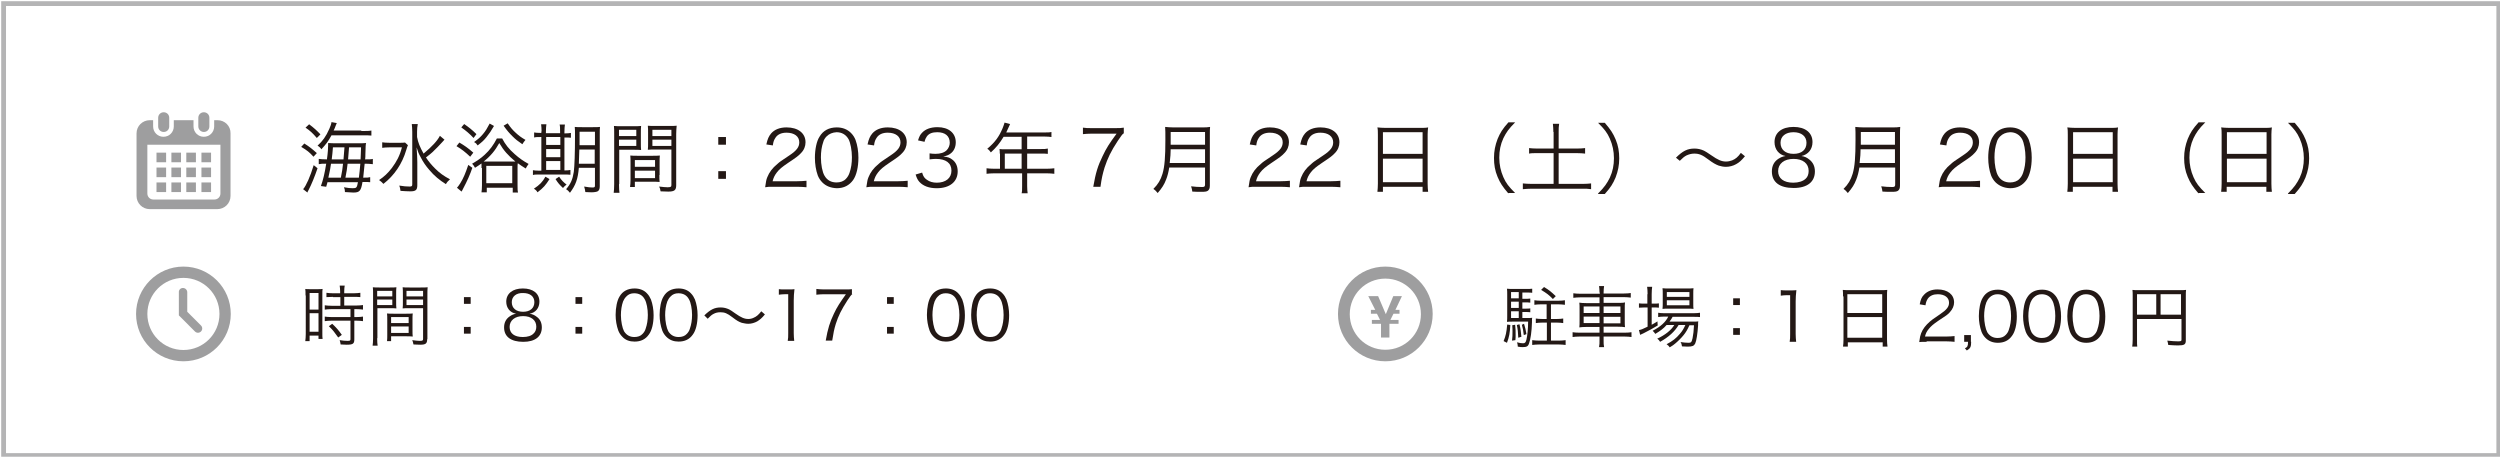 <?xml version="1.0" encoding="utf-8"?>
<!-- Generator: Adobe Illustrator 27.5.0, SVG Export Plug-In . SVG Version: 6.00 Build 0)  -->
<svg version="1.1" id="レイヤー_1" xmlns="http://www.w3.org/2000/svg" xmlns:xlink="http://www.w3.org/1999/xlink" x="0px"
	 y="0px" width="1040px" height="190px" viewBox="0 0 1040 190" style="enable-background:new 0 0 1040 190;" xml:space="preserve">
<style type="text/css">
	.st0{fill:#231815;}
	.st1{fill:#9E9E9F;}
	.st2{fill:#B4B4B5;}
</style>
<g>
	<g>
		<g>
			<path class="st0" d="M126.6,59.7c2.2,1.4,3.2,2.2,5.2,4l-1.4,1.5c-1.6-1.8-2.7-2.7-5.1-4.1L126.6,59.7z M132.1,70
				c-1.2,3.5-2.5,6.7-3.7,9c-0.4,0.7-0.4,0.7-0.5,1.1l-1.8-1.4c1.2-1.3,3-5.3,4.4-10L132.1,70z M128.6,51.7c2,1.5,3.2,2.6,4.7,4.2
				l-1.5,1.5c-1.8-2.1-2.8-3-4.7-4.3L128.6,51.7z M150.3,54.5c2.3,0,3.2,0,4.2-0.2v2.1c-0.7-0.1-1.8-0.1-4-0.1h-12.6
				c-1.4,2.6-2.3,3.7-4.2,5.8c-0.4-0.6-0.9-1.1-1.6-1.5c2.1-1.9,3.5-3.8,4.9-7c0.5-1.1,0.8-2,0.9-2.8l2.2,0.4
				c-0.2,0.4-0.2,0.4-0.5,1.2c-0.2,0.6-0.4,1.1-0.8,1.9H150.3z M136.3,75.6c-0.2,0.7-0.3,1-0.6,2.1l-2.2-0.3
				c0.9-2.5,1.6-5.4,2.2-9.3h-0.2c-1.3,0-2,0-2.9,0.2v-2.2c0.8,0.1,1.6,0.2,3.1,0.2h0.3c0.4-2.8,0.5-4.8,0.5-5.9c0-0.1,0-0.4,0-0.9
				c0.4,0,1.3,0.1,2.3,0.1H149c1.6,0,2.2,0,3.3-0.1c-0.2,0.8-0.2,1.1-0.3,4.8c0,0.6,0,1.1-0.1,2h0.2c1.5,0,2.2,0,3-0.2v2.2
				c-1-0.1-1.9-0.2-3-0.2h-0.4c0,0.3,0,0.3-0.1,0.9c-0.1,1.3-0.3,3-0.5,4.9h0.4c1.2,0,1.8,0,2.5-0.2v2.1c-0.8-0.1-1.5-0.1-2.6-0.1
				h-0.6c-0.6,3.7-1.2,4.4-3.8,4.4c-0.7,0-1.8-0.1-3.5-0.2c0-0.8-0.1-1.3-0.4-2c1.4,0.3,2.7,0.4,3.6,0.4c1.6,0,1.8-0.2,2.2-2.5
				H136.3z M137.7,68.1c-0.2,1.5-0.4,2.7-1.1,5.8h5.2c0.6-3.1,0.6-3.1,0.9-5.8H137.7z M142.9,66.3c0.2-2.2,0.2-2.4,0.4-5h-4.8
				c-0.2,2.2-0.2,2.8-0.5,5H142.9z M144.6,68.1c-0.3,2.6-0.3,2.6-0.9,5.8h5.6c0.2-1.8,0.4-3.2,0.6-5.8H144.6z M150,66.3
				c0.1-1.3,0.1-3.1,0.2-5h-5c-0.2,2.1-0.3,3.8-0.4,5H150z"/>
			<path class="st0" d="M169.7,60.4c-0.3,0.6-0.3,0.8-0.7,2c-1.7,5.8-5,10.6-9.5,14.1c-0.6-0.7-1-1-1.8-1.6c2.1-1.4,3.6-2.8,5.3-5
				c2-2.7,3.3-5.1,4.2-8.6H162c-1.3,0-2.3,0.1-3,0.2v-2.3c0.8,0.1,1.6,0.2,3.1,0.2h3.4c1.7,0,2.4,0,3-0.1L169.7,60.4z M184.9,58.1
				c-0.4,0.4-0.4,0.4-0.9,1c-0.8,0.9-2.9,3.1-4.1,4.2c-0.9,0.8-0.9,0.8-2.7,2.2c1.1,1.7,2.4,3.2,3.8,4.6c1.9,1.9,3.6,3.1,6.2,4.5
				c-0.8,0.7-1.2,1.1-1.7,2c-2.6-1.6-4.9-3.5-6.9-5.9c-1.4-1.6-2.6-3.3-3.6-5.3c-0.8-1.4-1.1-2.2-1.7-4.1c0.2,2.8,0.3,4.5,0.3,6.2
				V77c0,2-0.6,2.6-2.9,2.6c-1.2,0-2.5-0.1-4.1-0.2c-0.1-0.9-0.2-1.4-0.5-2.2c1.8,0.3,3,0.4,4.3,0.4c0.9,0,1.1-0.2,1.1-0.9V54.8
				c0-1.2-0.1-2.2-0.2-3.2h2.5c-0.2,1-0.3,2-0.3,3.2V57c0.4,2.3,1.2,4.2,2.7,6.9c3.6-3,5.7-5.3,6.8-7.4L184.9,58.1z"/>
			<path class="st0" d="M191.1,59.3c2.2,1.3,3.5,2.2,5.8,4.2l-1.3,1.7c-2-1.9-3.5-3.1-5.7-4.4L191.1,59.3z M196.5,69.8
				c-1,2.9-2.1,5.4-3.8,8.6c-0.2,0.4-0.3,0.6-0.3,0.6c-0.2,0.4-0.2,0.4-0.4,0.7l-1.9-1.6c0.5-0.5,0.7-0.9,1.4-1.9
				c1.3-2.1,2.2-4.3,3.3-7.6L196.5,69.8z M193.1,51.6c2,1.4,3.3,2.4,5.1,4.2l-1.2,1.6c-1.8-1.9-3-2.9-5.1-4.4L193.1,51.6z
				 M200.3,69.9c0-0.8,0-1.3,0-1.9c-1,0.7-1.4,1-2.7,1.8c-0.4-0.7-0.6-1.1-1.2-1.7c1.9-1.1,3.6-2.2,5.2-3.7c2.2-2,3.7-4.1,5.1-6.8
				h2.2c1.3,2.5,2.8,4.4,5.2,6.5c1.9,1.7,3.6,2.9,5.8,4.1c-0.5,0.7-0.8,1.1-1.2,1.9c-1.4-0.9-2.1-1.3-3.3-2.2
				c-0.1,0.5-0.1,1.1-0.1,2v7.1c0,1.5,0,2.3,0.2,3.1h-2.2v-2h-10.8V80h-2.2c0.1-0.7,0.2-1.6,0.2-3V69.9z M205.5,52.4
				c-1.2,2.1-1.9,3.1-3.1,4.6c-1.1,1.4-1.9,2.1-3.7,3.5c-0.4-0.6-0.7-1-1.5-1.4c1.8-1.3,2.6-2,3.7-3.3c1.1-1.3,1.7-2.3,2.8-4.4
				L205.5,52.4z M212.7,67.2c0.7,0,1.2,0,1.7,0c-3-2.5-4.9-4.6-6.7-7.7c-1.7,3.1-3.6,5.4-6.5,7.7c0.5,0,0.9,0,1.4,0H212.7z
				 M202.3,76.2h10.8v-7.2h-10.8V76.2z M211.2,51.3c1.3,1.9,2,2.7,3.3,3.9c1.3,1.2,2.2,1.9,4.1,3c-0.5,0.6-0.9,1.1-1.3,1.8
				c-1.9-1.3-2.8-2-4.1-3.3c-1.4-1.4-2.2-2.3-3.7-4.4L211.2,51.3z"/>
			<path class="st0" d="M225.3,54.7c0-1.3-0.1-2.1-0.2-3h2.2c-0.1,0.8-0.2,1.8-0.2,3.1v0.6h5.9v-0.6c0-1.4,0-2.3-0.2-3h2.2
				c-0.1,0.8-0.2,1.7-0.2,3.1v0.6c1.2,0,2.1-0.1,2.7-0.2v2c-0.7-0.1-1.3-0.1-2.7-0.1v13.7c1.2,0,2-0.1,2.5-0.2v2
				c-0.7-0.1-1.7-0.1-2.9-0.1h-10.1c-1.3,0-1.9,0-2.6,0.2v-2c0.6,0.1,1.3,0.2,2.6,0.2h0.9V57h-0.2c-1.3,0-2.1,0-2.8,0.2v-2.1
				c0.6,0.1,1.4,0.2,2.8,0.2h0.2V54.7z M228.6,74.5c-1.6,2.5-2.5,3.6-5,5.5c-0.4-0.7-0.7-1-1.5-1.5c2.4-1.6,3.6-2.8,4.8-5
				L228.6,74.5z M233.1,60.3V57h-5.9v3.3H233.1z M233.1,65.3V62h-5.9v3.4H233.1z M233.1,70.7V67h-5.9v3.7H233.1z M232.6,73.5
				c1,1.5,1.7,2.2,3.1,3.3c-0.6,0.4-0.9,0.7-1.5,1.4c-1.4-1.3-2.1-2.1-3.1-3.7L232.6,73.5z M240.8,69.8c-0.4,4.7-1.3,7.2-3.7,10.4
				c-0.8-0.9-0.8-1-1.6-1.5c1.9-2.2,2.7-4,3.2-7.2c0.3-2.3,0.5-8,0.5-14.9c0-2.1,0-2.9-0.1-3.8c0.9,0.1,1.6,0.1,3.1,0.1h4.4
				c1.5,0,2.2,0,3-0.1c-0.1,0.7-0.1,1.7-0.1,3.1v21.6c0,1.1-0.3,1.8-0.9,2.1c-0.4,0.2-1.3,0.4-2.6,0.4c-0.4,0-0.8,0-2.5-0.1
				c-0.1-0.9-0.2-1.3-0.5-2.3c1.8,0.3,2.5,0.4,3.5,0.4c0.8,0,1-0.2,1-0.7v-7.5H240.8z M241,62.2c-0.1,3.1-0.1,3.8-0.2,5.9h6.6v-5.9
				H241z M247.5,54.8h-6.4v4.4c0,0.5,0,0.7,0,1.2h6.4V54.8z"/>
			<path class="st0" d="M257.5,76.6c0,1.8,0.1,2.8,0.2,3.6h-2.4c0.1-0.9,0.2-1.9,0.2-3.6V55.9c0-1.6,0-2.5-0.1-3.5
				c0.9,0.1,1.7,0.1,3.4,0.1h4.6c1.6,0,2.4,0,3.3-0.1c-0.1,0.9-0.1,1.9-0.1,3v4c0,1.3,0,2.2,0.1,3c-0.9-0.1-2-0.1-3.2-0.1h-5.9V76.6
				z M257.5,56.6h7.2v-2.6h-7.2V56.6z M257.5,60.7h7.2v-2.6h-7.2V60.7z M274.3,72.8c0,1.2,0,2.1,0.1,2.9c-0.9-0.1-2-0.1-3.3-0.1h-7
				v2.2h-2c0.1-0.9,0.2-1.7,0.2-3v-7.1c0-1.2,0-2.1-0.1-3c1,0.1,1.7,0.1,3.2,0.1h5.9c1.5,0,2.2,0,3.2-0.1c-0.1,0.9-0.1,1.7-0.1,3
				V72.8z M264.1,69.4h8.4v-2.8h-8.4V69.4z M264.1,74.1h8.4V71h-8.4V74.1z M281.3,77c0,2.1-0.7,2.7-3.3,2.7c-0.7,0-2.4-0.1-3.2-0.1
				c-0.1-0.9-0.3-1.4-0.6-2c1.5,0.2,2.8,0.3,3.5,0.3c1.3,0,1.6-0.2,1.6-0.9V62.2h-6.6c-1.3,0-2.4,0-3.2,0.1c0.1-0.8,0.1-1.8,0.1-3
				v-4c0-1.1,0-2.1-0.1-3c0.9,0.1,1.6,0.1,3.3,0.1h5.3c1.7,0,2.4,0,3.4-0.1c-0.1,1.2-0.2,2.1-0.2,3.5V77z M271.4,56.6h7.9v-2.6h-7.9
				V56.6z M271.4,60.7h7.9v-2.6h-7.9V60.7z"/>
			<path class="st0" d="M302,60.2h-3.2v-3.2h3.2V60.2z M298.8,74.4v-3.2h3.2v3.2H298.8z"/>
			<path class="st0" d="M321.8,77.7c-2,0-2.5,0-3.5,0.2c0.4-2.5,0.4-3,0.9-4.2c0.8-2,2.1-3.8,4.2-5.5c1.1-1,1.2-1,4.9-3.5
				c3.2-2.1,4.2-3.6,4.2-5.5c0-2.4-2-4-5.3-4c-2.1,0-3.7,0.7-4.6,2.1c-0.6,0.9-0.9,1.6-1.1,3.2l-2.7-0.4c0.5-2.3,1-3.4,2-4.6
				c1.4-1.6,3.6-2.5,6.4-2.5c4.8,0,7.9,2.4,7.9,6.2c0,1.6-0.6,3.2-1.9,4.5c-1,1.1-1.8,1.7-5.4,4.1c-2.5,1.7-3.6,2.6-4.6,3.9
				c-1,1.3-1.4,2.2-1.8,3.7h10.2c1.6,0,2.7-0.1,3.9-0.2v2.7c-1.3-0.1-2.3-0.2-3.9-0.2H321.8z"/>
			<path class="st0" d="M342.1,75.9c-0.9-0.9-1.5-1.9-1.9-2.9c-0.8-2.2-1.2-4.8-1.2-7.4c0-3.4,0.7-6.9,1.9-8.7
				c1.5-2.6,4-3.9,7.2-3.9c2.4,0,4.4,0.8,5.9,2.3c0.9,0.9,1.5,1.9,1.9,2.9c0.8,2.2,1.2,4.8,1.2,7.4c0,3.9-0.8,7.3-2.2,9.3
				c-1.6,2.2-3.8,3.4-6.8,3.4C345.6,78.2,343.6,77.4,342.1,75.9z M343.9,56.7c-0.7,0.7-1.2,1.5-1.4,2.3c-0.7,2-1,4.1-1,6.5
				c0,3,0.6,6.1,1.5,7.6c1.1,1.9,2.8,2.8,5,2.8c1.6,0,3-0.5,3.9-1.5c0.7-0.7,1.2-1.6,1.5-2.5c0.7-2,1-4.1,1-6.5c0-2.8-0.6-6-1.4-7.5
				c-1.1-1.9-2.8-2.9-5-2.9C346.3,55.1,344.9,55.7,343.9,56.7z"/>
			<path class="st0" d="M363.9,77.7c-2,0-2.5,0-3.5,0.2c0.4-2.5,0.4-3,0.9-4.2c0.8-2,2.1-3.8,4.2-5.5c1.1-1,1.2-1,4.9-3.5
				c3.2-2.1,4.2-3.6,4.2-5.5c0-2.4-2-4-5.3-4c-2.1,0-3.7,0.7-4.6,2.1c-0.6,0.9-0.9,1.6-1.1,3.2l-2.7-0.4c0.5-2.3,1-3.4,2-4.6
				c1.4-1.6,3.6-2.5,6.4-2.5c4.8,0,7.9,2.4,7.9,6.2c0,1.6-0.6,3.2-1.9,4.5c-1,1.1-1.8,1.7-5.4,4.1c-2.5,1.7-3.6,2.6-4.6,3.9
				c-1,1.3-1.4,2.2-1.8,3.7h10.2c1.6,0,2.7-0.1,3.9-0.2v2.7c-1.3-0.1-2.3-0.2-3.9-0.2H363.9z"/>
			<path class="st0" d="M383.6,71.8c0.5,1.7,1,2.3,2,3c1.1,0.8,2.5,1.2,4.1,1.2c3.7,0,6.1-1.9,6.1-5c0-3.2-2.3-4.9-6.5-4.9
				c-0.9,0-1.7,0.1-2.6,0.2v-2.5c0.7,0.1,1.5,0.2,2.4,0.2c2.1,0,3.7-0.5,4.7-1.5c0.8-0.8,1.3-2,1.3-3.1c0-2.8-1.9-4.4-5.2-4.4
				c-2,0-3.4,0.5-4.3,1.7c-0.4,0.6-0.7,1.1-1,2.3l-2.7-0.6c0.5-1.6,0.9-2.4,1.7-3.2c1.4-1.5,3.6-2.3,6.4-2.3c4.6,0,7.6,2.4,7.6,6.3
				c0,2-0.8,3.7-2.2,4.7c-0.8,0.6-1.5,0.9-3,1.2c1.9,0.2,2.8,0.5,3.9,1.4c1.4,1.1,2.1,2.8,2.1,4.8c0,4.3-3.3,7-8.7,7
				c-3.2,0-5.6-0.9-7.2-2.6c-0.7-0.8-1.1-1.5-1.6-3.1L383.6,71.8z"/>
			<path class="st0" d="M415.9,63.9c0-0.7,0-1.2-0.1-1.9c0.7,0.1,1.4,0.1,2.3,0.1h6.9v-5.2h-7.5c-1.6,2.7-3.2,4.6-5.3,6.5
				c-0.5-0.7-0.8-1.1-1.5-1.5c3.2-2.7,4.9-5,6.4-8.6c0.4-0.9,0.6-1.7,0.8-2.3l2.3,0.6c-0.1,0.3-0.2,0.5-0.4,0.9l-1.2,2.6h15.9
				c1.4,0,2.1,0,2.9-0.2V57c-0.8-0.1-1.6-0.2-2.9-0.2h-7.2v5.2h5.8c1.3,0,2,0,2.8-0.2V64c-0.8-0.1-1.6-0.1-2.8-0.1h-5.8v6.3h8.1
				c1.4,0,2.3-0.1,3.2-0.2v2.3c-0.9-0.1-1.9-0.2-3.2-0.2h-8.1v5.3c0,1.4,0.1,2.1,0.2,3h-2.5c0.2-0.8,0.2-1.5,0.2-3v-5.3h-11.6
				c-1.3,0-2.3,0.1-3.2,0.2V70c0.9,0.1,1.8,0.2,3.2,0.2h2.4V63.9z M425,70.2v-6.3h-7v6.3H425z"/>
			<path class="st0" d="M467.4,55.5c-0.6,0.4-1.1,1.2-2.4,3.1c-2.9,4.4-4.2,7.2-5.5,11.1c-0.8,2.7-1.2,4.3-1.7,8h-3
				c1-5.8,1.9-8.7,3.9-12.8c1.5-3.2,2.9-5.4,5.8-9.3h-10.4c-1.5,0-2.4,0.1-3.6,0.2v-2.7c1.2,0.2,2.1,0.2,3.7,0.2h9.6
				c1.9,0,2.6,0,3.7-0.2V55.5z"/>
			<path class="st0" d="M486.4,69.7c-0.3,1.9-0.7,3.5-1.3,5c-0.8,2.1-1.7,3.5-3.5,5.6c-0.6-0.7-1-1.2-1.8-1.7c2-2,3-3.7,3.8-6.3
				c0.9-3,1.2-7,1.2-14.1c0-2.9,0-4.2-0.1-5.4c1.2,0.1,2,0.2,3.4,0.2h12c1.4,0,2.2,0,3.3-0.2c-0.1,0.9-0.1,1.7-0.1,3.3v21.1
				c0,1.2-0.3,1.8-0.9,2.2c-0.5,0.3-1.1,0.4-2.6,0.4c-1.1,0-2.4,0-3.8-0.1c-0.1-0.8-0.2-1.3-0.5-2.2c1.6,0.2,3,0.3,4.6,0.3
				c0.9,0,1.2-0.2,1.2-1v-7.1H486.4z M501.3,67.8v-5.7H487c0,1.8-0.1,3-0.4,5.7H501.3z M501.3,60.2v-5.3H487l0,4.5v0.8H501.3z"/>
			<path class="st0" d="M522.9,77.7c-2,0-2.5,0-3.5,0.2c0.4-2.5,0.4-3,0.9-4.2c0.8-2,2.1-3.8,4.2-5.5c1.1-1,1.2-1,4.9-3.5
				c3.2-2.1,4.2-3.6,4.2-5.5c0-2.4-2-4-5.3-4c-2.1,0-3.7,0.7-4.6,2.1c-0.6,0.9-0.9,1.6-1.1,3.2l-2.7-0.4c0.5-2.3,1-3.4,2-4.6
				c1.4-1.6,3.6-2.5,6.4-2.5c4.8,0,7.9,2.4,7.9,6.2c0,1.6-0.6,3.2-1.9,4.5c-1,1.1-1.8,1.7-5.4,4.1c-2.5,1.7-3.6,2.6-4.6,3.9
				c-1,1.3-1.4,2.2-1.8,3.7h10.2c1.6,0,2.7-0.1,3.9-0.2v2.7c-1.3-0.1-2.3-0.2-3.9-0.2H522.9z"/>
			<path class="st0" d="M543.9,77.7c-2,0-2.5,0-3.5,0.2c0.4-2.5,0.4-3,0.9-4.2c0.8-2,2.1-3.8,4.2-5.5c1.1-1,1.2-1,4.9-3.5
				c3.2-2.1,4.2-3.6,4.2-5.5c0-2.4-2-4-5.3-4c-2.1,0-3.7,0.7-4.6,2.1c-0.6,0.9-0.9,1.6-1.1,3.2l-2.7-0.4c0.5-2.3,1-3.4,2-4.6
				c1.4-1.6,3.6-2.5,6.4-2.5c4.8,0,7.9,2.4,7.9,6.2c0,1.6-0.6,3.2-1.9,4.5c-1,1.1-1.8,1.7-5.4,4.1c-2.5,1.7-3.6,2.6-4.6,3.9
				c-1,1.3-1.4,2.2-1.8,3.7h10.2c1.6,0,2.7-0.1,3.9-0.2v2.7c-1.3-0.1-2.3-0.2-3.9-0.2H543.9z"/>
			<path class="st0" d="M573.2,56.1c0-1.3,0-2.2-0.2-3.1c1,0.1,2,0.2,3.4,0.2h14.4c1.5,0,2.4,0,3.3-0.2c-0.1,0.9-0.2,1.7-0.2,2.9
				v20.5c0,1.5,0.1,2.4,0.2,3.4h-2.3v-2.1h-16.5v2.1H573c0.1-1,0.2-2,0.2-3.4V56.1z M575.3,64h16.5v-9h-16.5V64z M575.3,75.8h16.5
				V66h-16.5V75.8z"/>
			<path class="st0" d="M627.5,80.5c-2.4-2.8-3.4-4.3-4.5-6.9c-1.1-2.6-1.5-5.1-1.5-7.9s0.5-5.3,1.5-7.9c1.1-2.6,2-4.1,4.5-6.9h2.8
				c-2.7,2.7-3.7,4.2-4.9,6.6c-1.2,2.6-1.7,5.2-1.7,8.1s0.6,5.6,1.7,8.1c1.1,2.5,2.2,3.9,4.9,6.6H627.5z"/>
			<path class="st0" d="M646.2,54.9c0-1.2-0.1-2.3-0.2-3.4h2.6c-0.2,1.1-0.2,2.1-0.2,3.4v6.9h7.5c1.7,0,2.6-0.1,3.5-0.2v2.3
				c-1-0.1-1.9-0.2-3.5-0.2h-7.5v12.8h9.9c1.5,0,2.6-0.1,3.6-0.2v2.4c-1.2-0.2-2.2-0.2-3.6-0.2h-21c-1.4,0-2.6,0.1-3.8,0.2v-2.4
				c1,0.1,2.2,0.2,3.8,0.2h9V63.7h-6.7c-1.6,0-2.6,0-3.5,0.2v-2.3c0.8,0.1,1.9,0.2,3.5,0.2h6.7V54.9z"/>
			<path class="st0" d="M664.8,80.5c2.7-2.7,3.7-4.2,4.9-6.6c1.2-2.6,1.7-5.2,1.7-8.1s-0.6-5.6-1.7-8.1c-1.1-2.5-2.2-3.9-4.9-6.6
				h2.8c2.4,2.8,3.4,4.3,4.5,6.9c1.1,2.6,1.5,5.1,1.5,7.9s-0.5,5.3-1.5,7.9c-1.1,2.6-2,4.1-4.5,6.9H664.8z"/>
			<path class="st0" d="M697.2,65.6c2.8-2.8,4.8-3.8,7.7-3.8c1.4,0,2.7,0.3,4,0.9c0.8,0.4,1.2,0.7,3,1.9c2.7,1.9,4.3,2.6,6.1,2.6
				c0.9,0,1.8-0.2,2.6-0.5c1.4-0.6,2.3-1.3,3.6-3.1l1.7,1.4c-1.5,1.8-2.4,2.6-3.7,3.3c-1.2,0.7-2.8,1.1-4.2,1.1c-1,0-2-0.2-3-0.5
				c-1.3-0.5-2.4-1.1-4.4-2.6c-2.5-1.9-3.8-2.4-5.8-2.4c-1.2,0-2.2,0.3-3.3,0.8c-0.9,0.5-1.5,1-2.7,2.2L697.2,65.6z"/>
			<path class="st0" d="M752.6,66.3c1.6,1.2,2.4,2.9,2.4,5c0,4.4-3.2,6.9-8.8,6.9c-5.9,0-9.1-2.4-9.1-6.9c0-2.3,0.9-4.1,2.8-5.3
				c1-0.6,1.7-0.9,2.9-1.1c-2.8-0.5-4.6-2.8-4.6-5.8c0-3.9,3-6.3,7.9-6.3c4.9,0,7.9,2.4,7.9,6.3c0,3-1.8,5.2-4.6,5.8
				C750.7,65.1,751.6,65.5,752.6,66.3z M739.7,71.2c0,3,2.3,4.8,6.3,4.8c2.2,0,4.1-0.6,5.2-1.7c0.8-0.7,1.2-1.9,1.2-3.2
				c0-3.1-2.4-5-6.3-5S739.7,68.1,739.7,71.2z M740.7,59.4c0,2.8,2,4.6,5.4,4.6s5.4-1.7,5.4-4.6c0-2.7-2.1-4.4-5.4-4.4
				C742.8,55,740.7,56.7,740.7,59.4z"/>
			<path class="st0" d="M773.5,69.7c-0.3,1.9-0.7,3.5-1.3,5c-0.8,2.1-1.7,3.5-3.5,5.6c-0.6-0.7-1-1.2-1.8-1.7c2-2,3-3.7,3.8-6.3
				c0.9-3,1.2-7,1.2-14.1c0-2.9,0-4.2-0.1-5.4c1.2,0.1,2,0.2,3.4,0.2h12c1.4,0,2.2,0,3.3-0.2c-0.1,0.9-0.1,1.7-0.1,3.3v21.1
				c0,1.2-0.3,1.8-0.9,2.2c-0.5,0.3-1.1,0.4-2.6,0.4c-1.1,0-2.4,0-3.8-0.1c-0.1-0.8-0.2-1.3-0.5-2.2c1.6,0.2,3,0.3,4.6,0.3
				c0.9,0,1.2-0.2,1.2-1v-7.1H773.5z M788.3,67.8v-5.7h-14.3c0,1.8-0.1,3-0.4,5.7H788.3z M788.3,60.2v-5.3h-14.2l0,4.5v0.8H788.3z"
				/>
			<path class="st0" d="M810,77.7c-2,0-2.5,0-3.5,0.2c0.4-2.5,0.4-3,0.9-4.2c0.8-2,2.1-3.8,4.2-5.5c1.1-1,1.2-1,4.9-3.5
				c3.2-2.1,4.2-3.6,4.2-5.5c0-2.4-2-4-5.3-4c-2.1,0-3.7,0.7-4.6,2.1c-0.6,0.9-0.9,1.6-1.1,3.2l-2.7-0.4c0.5-2.3,1-3.4,2-4.6
				c1.4-1.6,3.6-2.5,6.4-2.5c4.8,0,7.9,2.4,7.9,6.2c0,1.6-0.6,3.2-1.9,4.5c-1,1.1-1.8,1.7-5.4,4.1c-2.5,1.7-3.6,2.6-4.6,3.9
				c-1,1.3-1.4,2.2-1.8,3.7h10.2c1.6,0,2.7-0.1,3.9-0.2v2.7c-1.3-0.1-2.3-0.2-3.9-0.2H810z"/>
			<path class="st0" d="M830.2,75.9c-0.9-0.9-1.5-1.9-1.9-2.9c-0.8-2.2-1.2-4.8-1.2-7.4c0-3.4,0.7-6.9,1.9-8.7
				c1.5-2.6,4-3.9,7.2-3.9c2.4,0,4.4,0.8,5.9,2.3c0.9,0.9,1.5,1.9,1.9,2.9c0.8,2.2,1.2,4.8,1.2,7.4c0,3.9-0.8,7.3-2.2,9.3
				c-1.6,2.2-3.8,3.4-6.8,3.4C833.7,78.2,831.8,77.4,830.2,75.9z M832.1,56.7c-0.7,0.7-1.2,1.5-1.4,2.3c-0.7,2-1,4.1-1,6.5
				c0,3,0.6,6.1,1.5,7.6c1.1,1.9,2.8,2.8,5,2.8c1.6,0,3-0.5,3.9-1.5c0.7-0.7,1.2-1.6,1.5-2.5c0.7-2,1-4.1,1-6.5c0-2.8-0.6-6-1.4-7.5
				c-1.1-1.9-2.8-2.9-5-2.9C834.4,55.1,833.1,55.7,832.1,56.7z"/>
			<path class="st0" d="M860.2,56.1c0-1.3,0-2.2-0.2-3.1c1,0.1,2,0.2,3.4,0.2h14.4c1.5,0,2.4,0,3.3-0.2c-0.1,0.9-0.2,1.7-0.2,2.9
				v20.5c0,1.5,0.1,2.4,0.2,3.4h-2.3v-2.1h-16.5v2.1H860c0.1-1,0.2-2,0.2-3.4V56.1z M862.4,64h16.5v-9h-16.5V64z M862.4,75.8h16.5
				V66h-16.5V75.8z"/>
			<path class="st0" d="M914.6,80.5c-2.4-2.8-3.4-4.3-4.5-6.9c-1.1-2.6-1.5-5.1-1.5-7.9s0.5-5.3,1.5-7.9c1.1-2.6,2-4.1,4.5-6.9h2.8
				c-2.7,2.7-3.7,4.2-4.9,6.6c-1.2,2.6-1.7,5.2-1.7,8.1s0.6,5.6,1.7,8.1c1.1,2.5,2.2,3.9,4.9,6.6H914.6z"/>
			<path class="st0" d="M924.2,56.1c0-1.3,0-2.2-0.2-3.1c1,0.1,2,0.2,3.4,0.2h14.4c1.5,0,2.4,0,3.3-0.2c-0.1,0.9-0.2,1.7-0.2,2.9
				v20.5c0,1.5,0.1,2.4,0.2,3.4h-2.3v-2.1h-16.5v2.1H924c0.1-1,0.2-2,0.2-3.4V56.1z M926.4,64h16.5v-9h-16.5V64z M926.4,75.8h16.5
				V66h-16.5V75.8z"/>
			<path class="st0" d="M951.8,80.5c2.7-2.7,3.7-4.2,4.9-6.6c1.2-2.6,1.7-5.2,1.7-8.1s-0.6-5.6-1.7-8.1c-1.1-2.5-2.2-3.9-4.9-6.6
				h2.8c2.4,2.8,3.4,4.3,4.5,6.9c1.1,2.6,1.5,5.1,1.5,7.9s-0.5,5.3-1.5,7.9c-1.1,2.6-2,4.1-4.5,6.9H951.8z"/>
		</g>
		<g>
			<g>
				<path class="st1" d="M68.1,54.9c1.3,0,2.3-1,2.3-2.3V49c0-1.3-1-2.3-2.3-2.3c-1.3,0-2.3,1-2.3,2.3v3.6
					C65.8,53.9,66.8,54.9,68.1,54.9z"/>
				<path class="st1" d="M84.8,54.9c1.3,0,2.3-1,2.3-2.3V49c0-1.3-1-2.3-2.3-2.3c-1.3,0-2.3,1-2.3,2.3v3.6
					C82.5,53.9,83.6,54.9,84.8,54.9z"/>
				<path class="st1" d="M90.5,50h-1.4v2.6c0,2.4-1.9,4.3-4.3,4.3c-2.4,0-4.3-1.9-4.3-4.3V50h-8.2v2.6c0,2.4-1.9,4.3-4.3,4.3
					c-2.4,0-4.3-1.9-4.3-4.3V50h-1.4c-3,0-5.5,2.4-5.5,5.5v26c0,3,2.4,5.5,5.5,5.5h28.1c3,0,5.5-2.4,5.5-5.5v-26
					C96,52.4,93.5,50,90.5,50z M91.7,80.5c0,1.4-1.1,2.5-2.5,2.5H63.8c-1.4,0-2.5-1.1-2.5-2.5V60.2h30.4V80.5z"/>
				<rect x="71.3" y="75.9" class="st1" width="4" height="4"/>
				<rect x="71.3" y="69.7" class="st1" width="4" height="4"/>
				<rect x="65.1" y="75.9" class="st1" width="4" height="4"/>
				<rect x="65.1" y="69.7" class="st1" width="4" height="4"/>
				<rect x="83.8" y="63.5" class="st1" width="4" height="4"/>
				<rect x="77.5" y="63.5" class="st1" width="4" height="4"/>
				<rect x="77.5" y="69.7" class="st1" width="4" height="4"/>
				<rect x="83.8" y="75.9" class="st1" width="4" height="4"/>
				<rect x="83.8" y="69.7" class="st1" width="4" height="4"/>
				<rect x="77.5" y="75.9" class="st1" width="4" height="4"/>
				<rect x="71.3" y="63.5" class="st1" width="4" height="4"/>
				<rect x="65.1" y="63.5" class="st1" width="4" height="4"/>
			</g>
		</g>
	</g>
	<g>
		<g>
			<path class="st0" d="M127.1,122.9c0-1.2,0-2-0.1-2.7c0.6,0.1,0.6,0.1,2.6,0.1h2.1c1.4,0,1.9,0,2.5-0.1c-0.1,0.7-0.1,1.1-0.1,2.7
				v15.4c0,1.3,0,2.1,0.1,2.7h-1.7v-1.4h-3.7v2.3h-1.8c0.1-0.8,0.2-1.8,0.2-3V122.9z M128.8,128.8h3.7v-6.9h-3.7V128.8z M128.8,138
				h3.7v-7.7h-3.7V138z M138.5,123.5c-1,0-2,0.1-2.7,0.1v-1.8c0.7,0.1,1.5,0.2,2.7,0.2h3v-0.9c0-0.9-0.1-1.5-0.2-2.3h2.1
				c-0.1,0.7-0.2,1.3-0.2,2.3v0.9h4c1.1,0,1.9-0.1,2.7-0.2v1.8c-0.7-0.1-1.6-0.1-2.7-0.1h-4v3.6h5c1.2,0,2.1-0.1,2.8-0.2v1.9
				c-0.8-0.1-1.6-0.2-2.7-0.2h-0.9v3.3h0.9c1.2,0,2-0.1,2.7-0.2v1.9c-0.8-0.1-1.6-0.2-2.7-0.2h-0.9v7.8c0,1.8-0.6,2.2-3.2,2.2
				c-0.4,0-0.9,0-2.5-0.1c-0.1-0.7-0.2-1.2-0.4-1.8c1.1,0.2,2.4,0.3,3.2,0.3c1.1,0,1.3-0.1,1.3-0.7v-7.7h-7.9c-1,0-2,0.1-2.8,0.2
				v-1.9c0.7,0.1,1.5,0.2,2.8,0.2h7.9v-3.3h-7.9c-1.1,0-2,0.1-2.8,0.2V127c0.7,0.1,1.6,0.2,2.8,0.2h3.7v-3.6H138.5z M140.7,140.4
				c-1.5-2.1-2.2-3.1-3.9-4.7l1.4-1c1.7,1.6,2.6,2.6,4,4.6L140.7,140.4z"/>
			<path class="st0" d="M156.9,140.7c0,1.6,0.1,2.4,0.2,3.1h-2.1c0.1-0.8,0.2-1.6,0.2-3.1v-18.1c0-1.4,0-2.2-0.1-3.1
				c0.8,0.1,1.5,0.1,2.9,0.1h4c1.4,0,2.1,0,2.9-0.1c-0.1,0.8-0.1,1.6-0.1,2.7v3.5c0,1.1,0,1.9,0.1,2.6c-0.8-0.1-1.7-0.1-2.8-0.1
				h-5.1V140.7z M156.9,123.3h6.3V121h-6.3V123.3z M156.9,126.9h6.3v-2.3h-6.3V126.9z M171.6,137.5c0,1.1,0,1.8,0.1,2.5
				c-0.8-0.1-1.7-0.1-2.9-0.1h-6.1v2h-1.7c0.1-0.8,0.1-1.5,0.1-2.6V133c0-1,0-1.8-0.1-2.6c0.8,0.1,1.5,0.1,2.8,0.1h5.1
				c1.3,0,1.9,0,2.8-0.1c-0.1,0.8-0.1,1.5-0.1,2.6V137.5z M162.7,134.4h7.3v-2.5h-7.3V134.4z M162.7,138.5h7.3v-2.7h-7.3V138.5z
				 M177.7,141.1c0,1.8-0.6,2.3-2.9,2.3c-0.6,0-2.1-0.1-2.8-0.1c-0.1-0.8-0.3-1.2-0.5-1.8c1.3,0.2,2.5,0.3,3.1,0.3
				c1.1,0,1.4-0.1,1.4-0.8v-12.8h-5.7c-1.2,0-2.1,0-2.8,0.1c0.1-0.7,0.1-1.6,0.1-2.6v-3.5c0-1,0-1.8-0.1-2.7
				c0.8,0.1,1.4,0.1,2.9,0.1h4.6c1.5,0,2.1,0,2.9-0.1c-0.1,1.1-0.1,1.8-0.1,3.1V141.1z M169.1,123.3h6.9V121h-6.9V123.3z
				 M169.1,126.9h6.9v-2.3h-6.9V126.9z"/>
			<path class="st0" d="M195.8,126.4H193v-2.8h2.8V126.4z M193,138.8V136h2.8v2.8H193z"/>
			<path class="st0" d="M223.3,131.8c1.4,1,2.1,2.5,2.1,4.4c0,3.8-2.8,6-7.7,6c-5.1,0-8-2.1-8-6c0-2,0.8-3.6,2.5-4.7
				c0.9-0.6,1.5-0.8,2.5-1c-2.5-0.4-4.1-2.4-4.1-5c0-3.4,2.7-5.5,6.9-5.5c4.3,0,6.9,2.1,6.9,5.5c0,2.6-1.6,4.6-4.1,5
				C221.6,130.7,222.4,131.1,223.3,131.8z M212,136c0,2.7,2,4.2,5.5,4.2c2,0,3.6-0.5,4.5-1.5c0.7-0.6,1.1-1.6,1.1-2.8
				c0-2.7-2.1-4.4-5.5-4.4S212,133.3,212,136z M212.9,125.7c0,2.5,1.8,4,4.7,4s4.7-1.5,4.7-4c0-2.4-1.8-3.8-4.7-3.8
				C214.7,121.8,212.9,123.4,212.9,125.7z"/>
			<path class="st0" d="M242.2,126.4h-2.8v-2.8h2.8V126.4z M239.4,138.8V136h2.8v2.8H239.4z"/>
			<path class="st0" d="M258.9,140.1c-0.8-0.8-1.3-1.6-1.7-2.6c-0.7-2-1.1-4.2-1.1-6.5c0-3,0.6-6,1.6-7.6c1.3-2.3,3.5-3.4,6.3-3.4
				c2.1,0,3.9,0.7,5.1,2c0.8,0.8,1.3,1.7,1.7,2.6c0.7,1.9,1.1,4.2,1.1,6.5c0,3.4-0.7,6.4-2,8.1c-1.4,2-3.4,2.9-5.9,2.9
				C261.9,142.1,260.2,141.5,258.9,140.1z M260.5,123.4c-0.6,0.6-1,1.3-1.3,2c-0.6,1.7-0.9,3.6-0.9,5.7c0,2.6,0.6,5.4,1.3,6.7
				c1,1.6,2.4,2.4,4.3,2.4c1.4,0,2.6-0.4,3.4-1.3c0.6-0.6,1.1-1.4,1.3-2.2c0.6-1.7,0.9-3.6,0.9-5.7c0-2.4-0.5-5.2-1.3-6.5
				c-0.9-1.7-2.4-2.5-4.4-2.5C262.5,122,261.4,122.4,260.5,123.4z"/>
			<path class="st0" d="M277.2,140.1c-0.8-0.8-1.3-1.6-1.7-2.6c-0.7-2-1.1-4.2-1.1-6.5c0-3,0.6-6,1.6-7.6c1.3-2.3,3.5-3.4,6.3-3.4
				c2.1,0,3.9,0.7,5.1,2c0.8,0.8,1.3,1.7,1.7,2.6c0.7,1.9,1.1,4.2,1.1,6.5c0,3.4-0.7,6.4-2,8.1c-1.4,2-3.4,2.9-5.9,2.9
				C280.3,142.1,278.6,141.5,277.2,140.1z M278.9,123.4c-0.6,0.6-1,1.3-1.3,2c-0.6,1.7-0.9,3.6-0.9,5.7c0,2.6,0.6,5.4,1.3,6.7
				c1,1.6,2.4,2.4,4.3,2.4c1.4,0,2.6-0.4,3.4-1.3c0.6-0.6,1.1-1.4,1.3-2.2c0.6-1.7,0.9-3.6,0.9-5.7c0-2.4-0.5-5.2-1.3-6.5
				c-0.9-1.7-2.4-2.5-4.4-2.5C280.9,122,279.8,122.4,278.9,123.4z"/>
			<path class="st0" d="M293,131.2c2.5-2.4,4.2-3.3,6.8-3.3c1.3,0,2.4,0.3,3.5,0.8c0.7,0.4,1.1,0.6,2.6,1.7c2.4,1.7,3.8,2.3,5.4,2.3
				c0.8,0,1.6-0.2,2.2-0.5c1.2-0.5,2-1.2,3.2-2.7l1.5,1.3c-1.3,1.6-2.1,2.2-3.2,2.9c-1.1,0.6-2.4,1-3.7,1c-0.9,0-1.8-0.2-2.7-0.4
				c-1.2-0.4-2.1-0.9-3.9-2.3c-2.2-1.7-3.3-2.1-5-2.1c-1.1,0-2,0.2-2.9,0.7c-0.8,0.4-1.3,0.9-2.4,2L293,131.2z"/>
			<path class="st0" d="M324.1,120.3c0.7,0.1,1.3,0.1,2.3,0.1h1.8c1,0,1.4,0,2.3-0.1c-0.2,1.7-0.3,3.1-0.3,4.7v13.6
				c0,1.3,0.1,2.1,0.2,3.2h-2.7c0.2-1,0.2-1.9,0.2-3.2v-16.2h-1.5c-0.9,0-1.6,0.1-2.4,0.2V120.3z"/>
			<path class="st0" d="M354.6,122.3c-0.5,0.4-1,1-2.1,2.7c-2.5,3.9-3.7,6.3-4.8,9.7c-0.7,2.3-1,3.8-1.5,7h-2.7
				c0.9-5.1,1.7-7.6,3.4-11.2c1.3-2.8,2.6-4.7,5-8.1h-9.1c-1.3,0-2.1,0.1-3.2,0.2v-2.4c1.1,0.1,1.8,0.2,3.2,0.2h8.4
				c1.7,0,2.3,0,3.2-0.1V122.3z"/>
			<path class="st0" d="M371.8,126.4H369v-2.8h2.8V126.4z M369,138.8V136h2.8v2.8H369z"/>
			<path class="st0" d="M388.4,140.1c-0.8-0.8-1.3-1.6-1.7-2.6c-0.7-2-1.1-4.2-1.1-6.5c0-3,0.6-6,1.6-7.6c1.3-2.3,3.5-3.4,6.3-3.4
				c2.1,0,3.9,0.7,5.1,2c0.8,0.8,1.3,1.7,1.7,2.6c0.7,1.9,1.1,4.2,1.1,6.5c0,3.4-0.7,6.4-2,8.1c-1.4,2-3.4,2.9-5.9,2.9
				C391.5,142.1,389.8,141.5,388.4,140.1z M390.1,123.4c-0.6,0.6-1,1.3-1.3,2c-0.6,1.7-0.9,3.6-0.9,5.7c0,2.6,0.6,5.4,1.3,6.7
				c1,1.6,2.4,2.4,4.3,2.4c1.4,0,2.6-0.4,3.4-1.3c0.6-0.6,1.1-1.4,1.3-2.2c0.6-1.7,0.9-3.6,0.9-5.7c0-2.4-0.5-5.2-1.3-6.5
				c-0.9-1.7-2.4-2.5-4.4-2.5C392.1,122,391,122.4,390.1,123.4z"/>
			<path class="st0" d="M406.8,140.1c-0.8-0.8-1.3-1.6-1.7-2.6c-0.7-2-1.1-4.2-1.1-6.5c0-3,0.6-6,1.6-7.6c1.3-2.3,3.5-3.4,6.3-3.4
				c2.1,0,3.9,0.7,5.1,2c0.8,0.8,1.3,1.7,1.7,2.6c0.7,1.9,1.1,4.2,1.1,6.5c0,3.4-0.7,6.4-2,8.1c-1.4,2-3.4,2.9-5.9,2.9
				C409.9,142.1,408.1,141.5,406.8,140.1z M408.5,123.4c-0.6,0.6-1,1.3-1.3,2c-0.6,1.7-0.9,3.6-0.9,5.7c0,2.6,0.6,5.4,1.3,6.7
				c1,1.6,2.4,2.4,4.3,2.4c1.4,0,2.6-0.4,3.4-1.3c0.6-0.6,1.1-1.4,1.3-2.2c0.6-1.7,0.9-3.6,0.9-5.7c0-2.4-0.5-5.2-1.3-6.5
				c-0.9-1.7-2.4-2.5-4.4-2.5C410.5,122,409.4,122.4,408.5,123.4z"/>
		</g>
		<g>
			<g>
				<path class="st1" d="M56.6,130.6c0,10.9,8.8,19.7,19.7,19.7S96,141.5,96,130.6c0-10.9-8.8-19.7-19.7-19.7S56.6,119.8,56.6,130.6
					z M61.3,130.6c0-8.3,6.7-15,15-15s15,6.7,15,15c0,8.3-6.7,15-15,15S61.3,138.9,61.3,130.6z"/>
				<path class="st1" d="M76.1,119.8c1,0,1.8,0.8,1.8,1.8v8.1l5.7,5.7c0.7,0.7,0.7,1.8,0,2.5c-0.7,0.7-1.8,0.7-2.5,0l-6.7-6.7v-1.8
					v-7.7C74.3,120.6,75.1,119.8,76.1,119.8z"/>
			</g>
		</g>
	</g>
	<g>
		<g>
			<path class="st0" d="M628.3,135.2c-0.2,3.5-0.5,5-1.4,7.4l-1.4-0.7c0.9-2.2,1.2-3.6,1.5-6.9L628.3,135.2z M633.3,132.3h1.6
				c1.3,0,1.9,0,2.5-0.1c-0.1,0.4-0.1,0.4-0.1,1.9c-0.1,3.9-0.6,7.1-1.2,8.7c-0.4,1.3-1,1.6-2.7,1.6c-0.5,0-1,0-2-0.2
				c0-0.6-0.1-1.1-0.3-1.8c1,0.3,1.8,0.4,2.5,0.4c0.8,0,1.1-0.3,1.4-1.5c0.4-1.7,0.7-4.6,0.7-7.5H629c-0.8,0-1.4,0-2.1,0.1
				c0.1-0.7,0.1-1.7,0.1-2.6v-8.6c0-1.1,0-1.8-0.1-2.6c0.8,0.1,1.5,0.1,2.6,0.1h5.4c1.2,0,1.8,0,2.5-0.1v1.7
				c-0.6-0.1-1.3-0.1-2.3-0.1h-1.8v2.6h1.1c1,0,1.5,0,2.2-0.1v1.7c-0.7-0.1-1.2-0.1-2.2-0.1h-1.1v2.6h1.1c1.1,0,1.5,0,2.2-0.1v1.6
				c-0.7-0.1-1.2-0.1-2.2-0.1h-1.1V132.3z M631.8,121.5h-3.2v2.6h3.2V121.5z M631.8,125.5h-3.2v2.6h3.2V125.5z M628.6,129.5v2.8h3.2
				v-2.8H628.6z M630.3,135.1c0.2,1.8,0.2,2.5,0.2,4.2c0,0.9,0,1.2-0.1,2.2l-1.4,0.2c0.2-1.6,0.2-2.3,0.2-3.7c0-1,0-1.5-0.1-2.7
				L630.3,135.1z M632.1,134.9c0.5,2,0.6,3.2,0.8,5.2l-1.3,0.4c-0.1-2.5-0.2-3.4-0.6-5.3L632.1,134.9z M634,134.7
				c0.5,1.6,0.7,2.5,1,4.3l-1.1,0.4c-0.2-1.9-0.4-2.8-0.8-4.3L634,134.7z M643.4,134.2h-1.8c-1.1,0-1.9,0.1-2.7,0.2v-1.9
				c0.7,0.1,1.6,0.2,2.7,0.2h1.8v-6.1H641c-1.1,0-1.9,0.1-2.7,0.2v-1.9c0.8,0.1,1.6,0.2,2.7,0.2h7.3c1.2,0,2-0.1,2.7-0.2v1.9
				c-0.8-0.1-1.7-0.2-2.7-0.2h-3.1v6.1h2.4c1.1,0,2-0.1,2.7-0.2v1.9c-0.8-0.1-1.6-0.2-2.7-0.2h-2.4v7.5h3.2c1.2,0,2-0.1,2.9-0.2v2
				c-0.9-0.1-1.8-0.2-2.9-0.2h-8.1c-1,0-2,0.1-2.9,0.2v-2c0.8,0.1,1.7,0.2,2.9,0.2h3.2V134.2z M646,124.4c-1.6-1.7-2.7-2.5-4.9-3.8
				l1.2-1.2c2.1,1.2,3.1,2.1,4.9,3.8L646,124.4z"/>
			<path class="st0" d="M665.4,121.7c0-1.1-0.1-1.9-0.2-2.7h2.1c-0.1,0.8-0.2,1.6-0.2,2.7v0.4h8.4c1.4,0,2.2-0.1,2.9-0.2v1.9
				c-0.9-0.1-1.8-0.2-2.9-0.2h-8.4v2.4h5.7c1.7,0,2.4,0,3.2-0.2c-0.1,0.9-0.1,1.4-0.1,2.9v4.4c0,1.6,0,2.1,0.1,3
				c-0.7-0.1-1.5-0.2-3.2-0.2h-5.7v2.5h8.7c1.4,0,2.2-0.1,2.9-0.2v2c-0.9-0.1-1.7-0.2-2.9-0.2h-8.7v1.3c0,1.5,0,2.2,0.2,3.1h-2.1
				c0.2-1,0.2-1.6,0.2-3.1v-1.3h-8.3c-1.2,0-2.1,0.1-2.9,0.2v-2c0.7,0.1,1.5,0.2,2.9,0.2h8.3V136h-5.2c-1.7,0-2.5,0.1-3.2,0.2
				c0.1-0.9,0.1-1.4,0.1-3v-4.3c0-1.6,0-2.1-0.1-3c0.7,0.1,1.5,0.2,3.1,0.2h5.3v-2.4h-8.1c-1.1,0-2,0.1-2.8,0.2v-1.9
				c0.8,0.1,1.6,0.2,2.9,0.2h8.1V121.7z M658.8,127.5v2.7h6.6v-2.7H658.8z M658.8,131.7v2.7h6.6v-2.7H658.8z M674.1,130.2v-2.7h-7
				v2.7H674.1z M674.1,134.5v-2.7h-7v2.7H674.1z"/>
			<path class="st0" d="M685.4,122.4c0-1.3-0.1-2.3-0.2-3.1h2.1c-0.1,0.9-0.2,1.7-0.2,3.1v3.9h0.7c1.1,0,1.7,0,2.3-0.1v1.8
				c-0.8-0.1-1.5-0.1-2.3-0.1h-0.7v7.2c0.9-0.5,1.3-0.7,2.4-1.4l0.1,1.7c-1.6,1-4.2,2.4-5.8,3.2c-0.4,0.2-1.2,0.6-1.5,0.7l-0.5-2
				c1.1-0.2,1.3-0.3,3.6-1.4v-8h-1.2c-0.9,0-1.7,0.1-2.4,0.1v-1.8c0.8,0.1,1.4,0.1,2.4,0.1h1.1V122.4z M693.3,135.2
				c-1.3,1.5-2.7,2.5-4.7,3.7c-0.3-0.5-0.7-0.9-1.1-1.3c3.3-1.7,5.4-3.6,6.5-5.9h-1.7c-1.1,0-2,0.1-2.5,0.2v-1.8
				c0.6,0.1,1.3,0.2,2.6,0.2h12c1.3,0,2.2-0.1,2.8-0.2v1.8c-0.7-0.1-1.5-0.1-2.8-0.1h-8.6c-0.4,0.8-0.7,1.2-1.3,2h9.3
				c1.4,0,2,0,2.7-0.1c-0.1,0.4-0.1,0.5-0.1,1.7c-0.2,3.3-0.7,6.5-1.2,7.5c-0.5,1-1.2,1.3-3.1,1.3c-0.6,0-1.6-0.1-2.4-0.1
				c-0.1-0.7-0.2-1.2-0.6-1.8c1.3,0.2,2.4,0.3,3.3,0.3c1.1,0,1.3-0.2,1.7-1.9c0.3-1.4,0.5-3.2,0.6-5.4h-1.9c-0.8,1.8-1.5,3-2.5,4.2
				c-0.8,1-2.4,2.6-3.4,3.4c-0.6,0.5-1.1,0.9-2.3,1.6c-0.4-0.6-0.6-0.8-1.3-1.3c2.5-1.3,4-2.5,5.5-4.3c1-1.1,1.7-2.3,2.3-3.7h-2.8
				c-1.6,2.7-4.1,5-7.7,7c-0.3-0.5-0.6-0.9-1.2-1.3c3.2-1.5,5.8-3.5,7.1-5.7H693.3z M694.2,128.4c-1.1,0-1.9,0-2.6,0.1
				c0.1-0.8,0.1-1.5,0.1-2.5v-3.6c0-1.3,0-1.7-0.1-2.5c0.8,0.1,1.5,0.1,2.7,0.1h7.3c1.3,0,2.1,0,2.9-0.1c-0.1,0.7-0.1,1.3-0.1,2.6
				v3.5c0,1.3,0,2,0.1,2.5c-0.6-0.1-1.5-0.1-2.6-0.1H694.2z M693.4,123.5h9.4v-2h-9.4V123.5z M693.4,127h9.4v-2.1h-9.4V127z"/>
			<path class="st0" d="M723.8,126.9H721v-2.8h2.8V126.9z M721,139.3v-2.8h2.8v2.8H721z"/>
			<path class="st0" d="M740.9,120.7c0.7,0.1,1.3,0.1,2.3,0.1h1.8c1,0,1.4,0,2.3-0.1c-0.2,1.7-0.3,3.1-0.3,4.7V139
				c0,1.3,0.1,2.1,0.2,3.2h-2.7c0.2-1,0.2-1.9,0.2-3.2v-16.2h-1.5c-0.9,0-1.6,0.1-2.4,0.2V120.7z"/>
			<path class="st0" d="M766.7,123.3c0-1.1,0-1.9-0.1-2.7c0.9,0.1,1.7,0.1,3,0.1h12.6c1.3,0,2.1,0,2.9-0.1c-0.1,0.8-0.1,1.5-0.1,2.6
				v18c0,1.3,0.1,2.1,0.2,3h-2v-1.8h-14.5v1.8h-2c0.1-0.8,0.2-1.7,0.2-3V123.3z M768.6,130.2H783v-7.8h-14.5V130.2z M768.6,140.5
				H783v-8.6h-14.5V140.5z"/>
			<path class="st0" d="M801.5,142.2c-1.8,0-2.2,0-3.1,0.1c0.3-2.2,0.4-2.6,0.8-3.7c0.7-1.8,1.9-3.3,3.6-4.8c1-0.8,1-0.9,4.3-3.1
				c2.8-1.9,3.7-3.1,3.7-4.8c0-2.1-1.8-3.5-4.7-3.5c-1.8,0-3.2,0.6-4.1,1.8c-0.5,0.8-0.8,1.4-1,2.8l-2.4-0.4c0.4-2,0.8-3,1.8-4
				c1.3-1.4,3.2-2.2,5.6-2.2c4.2,0,6.9,2.1,6.9,5.4c0,1.4-0.6,2.8-1.7,4c-0.8,1-1.6,1.5-4.8,3.6c-2.2,1.5-3.1,2.3-4,3.4
				c-0.9,1.1-1.3,1.9-1.6,3.2h8.9c1.4,0,2.4-0.1,3.4-0.2v2.4c-1.1-0.1-2-0.2-3.4-0.2H801.5z"/>
			<path class="st0" d="M820,142.2c0,2.1-0.3,2.7-1.8,3.6l-0.8-0.9c1.1-0.5,1.3-1,1.3-2.7h-1.6v-2.8h2.8V142.2z"/>
			<path class="st0" d="M826,140.6c-0.8-0.8-1.3-1.6-1.7-2.6c-0.7-2-1.1-4.2-1.1-6.5c0-3,0.6-6,1.6-7.6c1.3-2.3,3.5-3.4,6.3-3.4
				c2.1,0,3.9,0.7,5.1,2c0.8,0.8,1.3,1.7,1.7,2.6c0.7,1.9,1.1,4.2,1.1,6.5c0,3.4-0.7,6.4-2,8.1c-1.4,2-3.4,2.9-5.9,2.9
				C829,142.6,827.3,141.9,826,140.6z M827.6,123.8c-0.6,0.6-1,1.3-1.3,2c-0.6,1.7-0.9,3.6-0.9,5.7c0,2.6,0.6,5.4,1.3,6.7
				c1,1.6,2.4,2.4,4.3,2.4c1.4,0,2.6-0.4,3.4-1.3c0.6-0.6,1.1-1.4,1.3-2.2c0.6-1.7,0.9-3.6,0.9-5.7c0-2.4-0.5-5.2-1.3-6.5
				c-0.9-1.7-2.4-2.5-4.4-2.5C829.6,122.4,828.5,122.9,827.6,123.8z"/>
			<path class="st0" d="M844.4,140.6c-0.8-0.8-1.3-1.6-1.7-2.6c-0.7-2-1.1-4.2-1.1-6.5c0-3,0.6-6,1.6-7.6c1.3-2.3,3.5-3.4,6.3-3.4
				c2.1,0,3.9,0.7,5.1,2c0.8,0.8,1.3,1.7,1.7,2.6c0.7,1.9,1.1,4.2,1.1,6.5c0,3.4-0.7,6.4-2,8.1c-1.4,2-3.4,2.9-5.9,2.9
				C847.4,142.6,845.7,141.9,844.4,140.6z M846,123.8c-0.6,0.6-1,1.3-1.3,2c-0.6,1.7-0.9,3.6-0.9,5.7c0,2.6,0.6,5.4,1.3,6.7
				c1,1.6,2.4,2.4,4.3,2.4c1.4,0,2.6-0.4,3.4-1.3c0.6-0.6,1.1-1.4,1.3-2.2c0.6-1.7,0.9-3.6,0.9-5.7c0-2.4-0.5-5.2-1.3-6.5
				c-0.9-1.7-2.4-2.5-4.4-2.5C848,122.4,846.9,122.9,846,123.8z"/>
			<path class="st0" d="M862.8,140.6c-0.8-0.8-1.3-1.6-1.7-2.6c-0.7-2-1.1-4.2-1.1-6.5c0-3,0.6-6,1.6-7.6c1.3-2.3,3.5-3.4,6.3-3.4
				c2.1,0,3.9,0.7,5.1,2c0.8,0.8,1.3,1.7,1.7,2.6c0.7,1.9,1.1,4.2,1.1,6.5c0,3.4-0.7,6.4-2,8.1c-1.4,2-3.4,2.9-5.9,2.9
				C865.8,142.6,864.1,141.9,862.8,140.6z M864.4,123.8c-0.6,0.6-1,1.3-1.3,2c-0.6,1.7-0.9,3.6-0.9,5.7c0,2.6,0.6,5.4,1.3,6.7
				c1,1.6,2.4,2.4,4.3,2.4c1.4,0,2.6-0.4,3.4-1.3c0.6-0.6,1.1-1.4,1.3-2.2c0.6-1.7,0.9-3.6,0.9-5.7c0-2.4-0.5-5.2-1.3-6.5
				c-0.9-1.7-2.4-2.5-4.4-2.5C866.4,122.4,865.3,122.9,864.4,123.8z"/>
			<path class="st0" d="M889,141.2c0,1.8,0,2.3,0.1,3H887c0.1-0.8,0.2-1.6,0.2-3.1v-18c0-1.1,0-1.7-0.1-2.5c0.7,0.1,1.4,0.1,2.6,0.1
				h17.1c1.2,0,1.9,0,2.6-0.1c-0.1,0.8-0.1,1.4-0.1,2.6v18.4c0,1.7-0.6,2.1-3.3,2.1c-1.1,0-2.7-0.1-4-0.2c-0.1-0.7-0.2-1.1-0.4-1.8
				c2,0.2,3.3,0.3,4.4,0.3c1.2,0,1.5-0.1,1.5-0.6v-8.7H889V141.2z M897,122.4h-8v8.5h8V122.4z M907.3,130.9v-8.5h-8.5v8.5H907.3z"/>
		</g>
		<g>
			<path class="st1" d="M576.3,115.9c8.2,0,14.8,6.6,14.8,14.8c0,8.2-6.6,14.8-14.8,14.8c-8.2,0-14.8-6.6-14.8-14.8
				C561.5,122.5,568.1,115.9,576.3,115.9 M576.3,110.9c-10.9,0-19.7,8.8-19.7,19.7c0,10.9,8.8,19.7,19.7,19.7
				c10.9,0,19.7-8.8,19.7-19.7C596,119.8,587.2,110.9,576.3,110.9z"/>
			<g>
				<path class="st1" d="M583.2,123.2l-2.7,5.7h1.7v1.6h-2.5l-1.3,2.6h3.4v1.6h-3.8v5.7h-3.5v-5.7h-3.8v-1.6h3.4l-1.3-2.6h-2.5v-1.6
					h1.8l-2.9-5.7h4.1l3.2,7.5l3.1-7.5H583.2z"/>
			</g>
		</g>
	</g>
	<g>
		<path class="st2" d="M1038.5,2.5v186H2.5V2.5H1038.5 M1040.5,0.5H0.5v190h1040V0.5L1040.5,0.5z"/>
	</g>
</g>
</svg>
